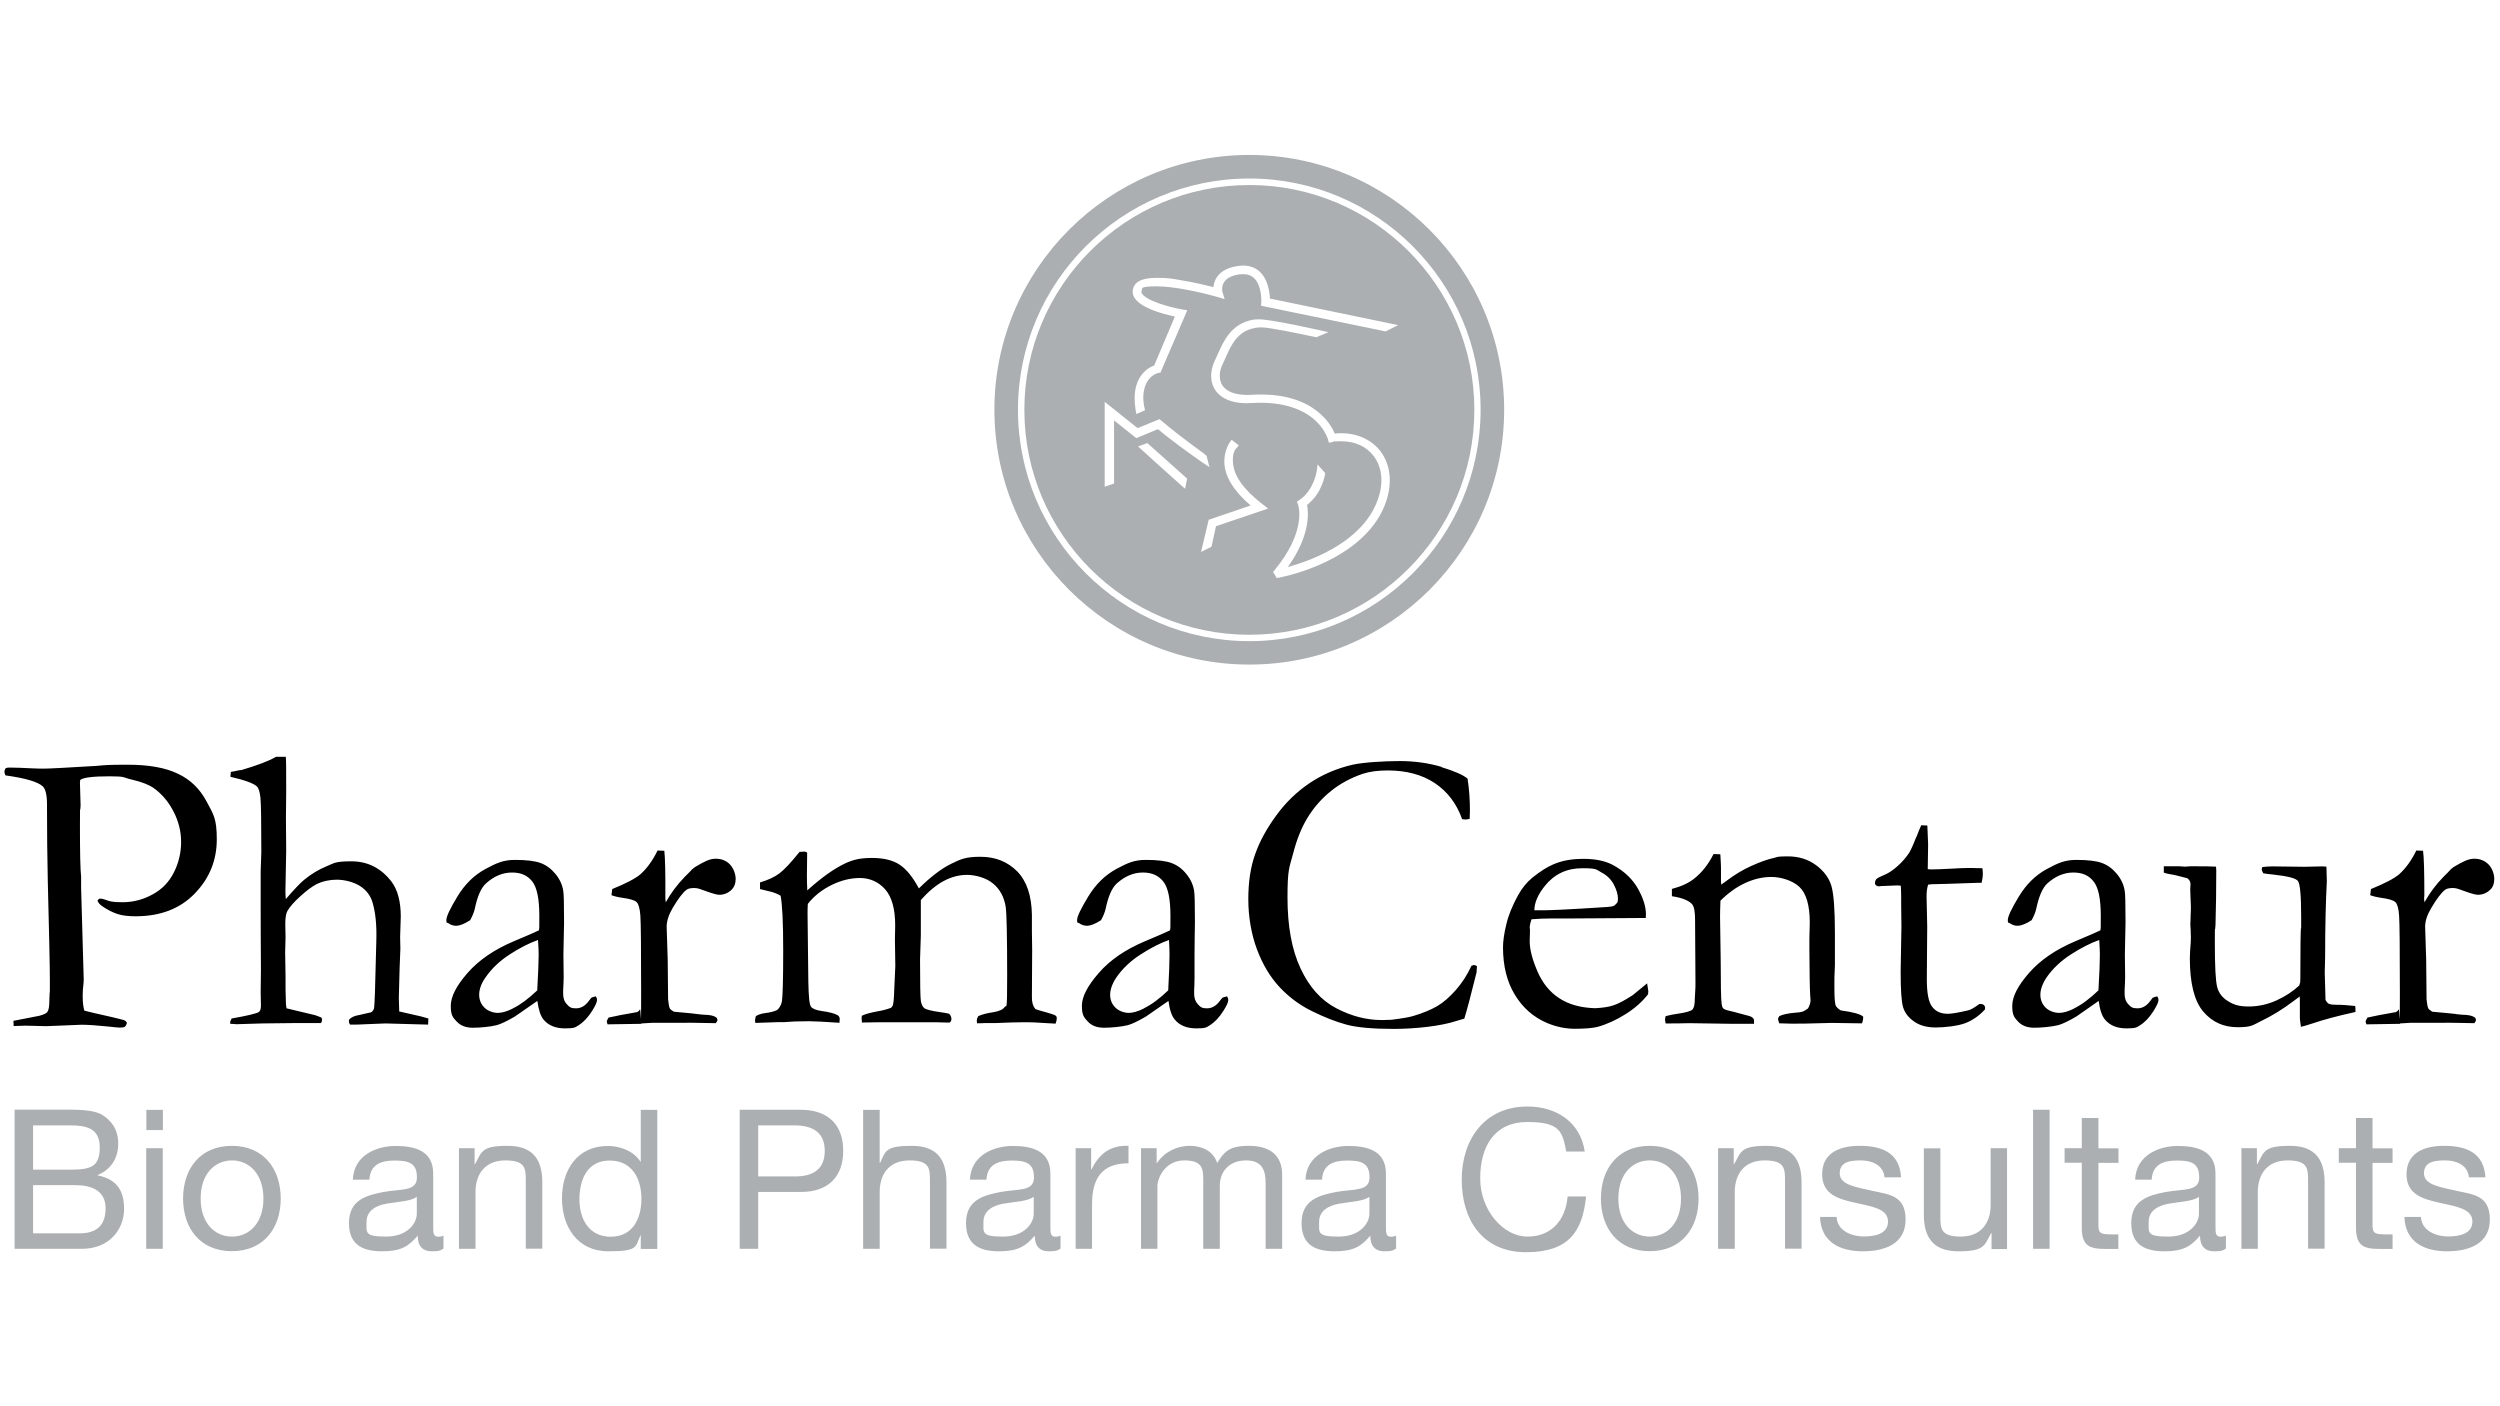 <?xml version="1.0" encoding="UTF-8"?>
<svg id="Layer_1" data-name="Layer 1" xmlns="http://www.w3.org/2000/svg" version="1.1" viewBox="0 0 1920 1080">
  <defs>
    <style>
      .cls-1 {
        fill: #000;
      }

      .cls-1, .cls-2 {
        stroke-width: 0px;
      }

      .cls-2 {
        fill: #abafb1;
      }
    </style>
  </defs>
  <path class="cls-1" d="M1843.2,786l8.4-.5h25.1c0-.1,6.5,0,6.5,0l17.1.3c.8-1,1.2-1.8,1.2-2.4,0-1-.4-1.8-1.4-2.3-1.7-1.2-4.8-1.7-9.2-1.8-.7-.1-1.8-.2-3.3-.3-2-.4-8.6-1-19.6-2-1.7-1-2.7-1.9-3.1-2.6-.5-1-.9-3.2-1.3-6.8l-.3-30.5-.8-25.4c0-4.4,1.6-9.2,4.8-14.5,4.1-6.9,7.6-11.6,10.5-13.8,1.1-.9,3.1-1.4,6-1.4s4.7.9,9.5,2.6c4.8,1.7,8,2.6,9.7,2.6,3.6,0,6.8-1.3,9.5-3.9,2.1-2,3.1-4.7,3.1-8.2s-1.4-8.1-4.3-11.1c-2.9-3-6.6-4.5-11.1-4.5s-8.8,2.2-16,6.5c-1.3.9-2.7,2.2-4.1,3.9l-3.5,3.5c-5.9,6-10.7,12.5-14.6,19.6-.2-1.4-.3-2.3-.3-2.9l.2-2.6c0-17.6-.3-29-1-34.1l-5.2-.2c-3.6,7.5-8,13.6-13.1,18.2-3.7,3.2-10.9,7-21.7,11.4l-.6,4.7c2.1.8,4.8,1.5,8.3,2,5.9.8,9.6,1.9,11.1,3.4s2.4,4.8,2.8,10.2c.4,5.4.6,25.5.6,60.3s-.3,10.5-.9,11.8c-.4.9-1.2,1.6-2.1,2.1l-12.8,2.3-9.1,1.9c-.9,1.5-1.4,2.5-1.4,3.2l.6,2,25.9-.4h0ZM1661.9,670.2c1.6.6,3.3,1,5.3,1.3,2,.2,6.2,1.3,12.7,3,1.7,1.3,2.4,2.8,2.4,4.5l-.2,4.3.3,8.2c.1,1.3.2,2.9.2,4.6s0,3.6-.2,6.8c0,3.3-.2,5.3-.2,6.2s0,2.7.2,4.3c.1,3.8.2,6,.2,6.8,0,1.9-.2,5.4-.6,10.3-.1,2.6-.2,4.5-.2,5.5,0,19.3,3.5,32.9,10.3,40.9,6.8,8,15.5,12,26.3,12s11.5-1.5,17.5-4.4c9-4.3,17.6-9.6,25.7-15.8,1.8-1.4,3.3-2.4,4.6-3.4,0,2.3.1,3.7.1,4.2v12.5c0,.8.3,3,.8,6.6,2.4-.5,5.3-1.4,8.6-2.5,8.5-2.9,19.6-5.9,33.3-8.9v-1.7c0-.6,0-1.6-.2-2.9-6.3-.6-10.1-.9-11.4-.9h-1.4c-3.8,0-6.3-.2-7.5-.8-.7-.3-1.6-1.3-2.5-2.9l-.6-20.9.3-12.5c0-23,.5-42.2,1.3-57.8l-.3-11.2c-1-.1-2.1-.2-3.2-.2s-5.1.1-13.8.3l-24.4-.3c-2.6,0-5.1.2-7.9.5l-.4,1.7c0,.7.4,1.7,1.2,3.1,1.7.3,4.3.7,7.9,1,10.9,1.2,17.1,2.8,18.7,4.9,1.7,2.2,2.5,11.5,2.5,28.1s0,5.1-.2,8.3c-.3,5.3-.4,15.6-.4,30.9s-.2,9-.8,12.9c-4.8,4.5-10.7,8.4-17.5,11.5-6.8,3.1-14,4.7-21.5,4.7s-11.4-1.4-15.8-4.1c-4.4-2.7-7.1-6.3-8.3-10.8-1.2-4.6-1.8-15.8-1.8-33.9s.1-5.7.5-13.7c.4-13.5.6-27.5.6-42l-.2-2.9c-2.5-.2-9.1-.3-19.6-.3l-3.9.3-5.1-.3h-11.5v4.9h-.1ZM1593,774.5c-4.5,2.3-8.4,3.4-11.6,3.4s-7.6-1.3-10.3-4c-2.7-2.7-4.1-6-4.1-10s1.7-8.7,4.9-13.4c4.5-6.5,10.7-12.4,18.4-17.4,7.7-5,15.1-8.8,21.9-11.2.3,4.7.5,8.4.5,11.2,0,5.3-.3,14.5-1.1,27.5-6.5,6.2-12.6,10.9-18.6,13.8M1653.3,766.2l-1.8,2.4c-2.8,3.9-6.1,5.8-10,5.8s-5-1-6.9-3.1c-2-2-2.9-4.7-2.9-8.1s0-3.6.2-6.6c0-1.6.2-3.6.2-6l-.2-17.8.5-24.4c0-13.8-.2-21.9-.6-24.1-.7-4.7-2.7-9.1-6-13.1-3.3-4-7.1-6.8-11.4-8.4-4.3-1.6-10.9-2.4-19.7-2.4s-14,2.3-22.7,7c-8.7,4.7-15.8,11.7-21.5,21.1-5.7,9.4-8.5,15.4-8.5,18.1s.5,1.8,1.5,2.4c1.9,1.4,3.9,2,6.2,2s6.2-1.4,10.6-4.3c1.7-3.1,2.9-6,3.5-8.6,2-9.6,4.8-16.2,8.6-19.7,6.2-5.5,12.8-8.3,19.9-8.3s12,2.3,15.6,6.9c3.7,4.6,5.5,13.4,5.5,26.4s0,7.7-.3,11.1c-2.4,1.2-8.8,4-19.3,8.4-14.9,6.3-26.7,14.3-35.4,24.2-8.7,9.9-13,18.3-13,25.4s1.5,8.9,4.5,12.1c3,3.2,7.2,4.7,12.4,4.7s13.3-.7,18.5-2c3.2-.9,7.8-3.1,13.8-6.6l17.2-12c.9,6.9,2.5,11.6,4.8,14.3,3.7,4.5,9.2,6.8,16.6,6.8s7.7-.8,10.2-2.3c3.9-2.4,7.4-6.1,10.6-11.2,2.4-3.9,3.7-6.6,3.7-8.2s-.3-1.6-.9-2.9c-1.8.4-2.9.7-3.5,1.1M1471.6,643c-2.2,5.8-4,9.6-5.2,11.7-2.5,3.8-5.4,7.2-9,10.4-3.6,3.2-6.6,5.2-9.3,6.4-3.9,1.6-6.2,2.8-7,3.6-.7.8-1.1,1.8-1.1,3s.2,1.3.8,1.8c.5.5,1.4.8,2.5.8l1.3-.2,12.6-.5,2.6.2c.2,2.8.3,5.8.3,8.6v6.1l.2,16.6-.6,34.6c0,14.2.6,23.3,1.9,27.5,1.3,4.2,4,7.9,8.4,10.9,4.3,3.1,9.9,4.6,16.6,4.6s17-1.1,22.7-3.3c5.7-2.2,10.7-5.7,15.1-10.5l.2-1.1c0-.9-.3-1.7-.9-2.2-.5-.6-1.3-.9-2.2-.9h-1.4c-3.8,2.8-6.8,4.6-9.1,5-7.4,1.7-12.4,2.5-15.1,2.5-5.3,0-9.3-1.8-12-5.4-2.8-3.5-4.1-10.6-4.1-21.2l.3-40.6-.5-23.1c0-3.4.4-6.4,1.2-8.9l2.8-.3,11.8-.3,23.9-.8h2.6c.6-2.8.9-5,.9-6.3s0-2.8-.3-4.9c-4.1,0-7.2-.2-9.3-.2-4.4,0-9,.2-13.8.5-7.5.4-12.5.6-15.2.6s-1.7,0-3.7-.2l.3-18.9-.6-14.6-4.7-.2c-.8,1.8-2.1,4.8-3.7,9M1278.9,784l.3,2h3.9c2.1,0,6.9,0,14.6-.2l33.2.5h16.2v-3.1c-.6-1.6-2-2.5-4-3-1-.2-3.1-.8-6.4-1.7-3.3-.9-6.1-1.7-8.5-2.2-2.5-.5-4.1-1.2-4.9-2-.5-.6-.9-1.7-1.1-3.4-.5-4-.7-14.9-.7-32.6l-.5-34c0-3.5.1-7.7.3-12.6,6.1-6,12.5-10.6,19.1-13.6,6.5-3,13.2-4.6,20.1-4.6s16.1,2.6,21.4,7.6c5.3,5,8,14.2,8,27.4l-.3,12.3v8c.1,18.8.3,30.5.6,35.2.2,2.2.3,3.6.3,4.3,0,1.7-.6,3.7-1.9,6.1-1.6,1.3-3,2.1-4.1,2.5-1.1.4-3.2.7-6.2.9-5,.4-8.9,1.3-11.7,2.5-.7,1-1.1,1.8-1.1,2.4l.9,3.2c6.2.3,13.1.4,20.4.2l20-.5,20.3.3h2.9c.6-1.5.9-2.8.9-3.9v-1.2c-1.7-1.8-7.4-3.5-17.2-4.8-2.1-1.3-3.5-2.7-4-4-.6-2-.9-6.5-.9-13.7s0-8.6.2-12c.2-3.5.2-5.6.2-6.2v-23.3c0-18.1-.9-30.3-2.7-36.4-1.8-6.1-5.7-11.4-11.7-15.9-6.1-4.5-13.3-6.8-21.7-6.8s-7.6.4-10.8,1.2c-5,1.1-10.8,3.2-17.2,6.1-6.5,2.9-12.8,6.7-18.9,11.3-1.7,1.3-3.1,2.3-4.3,3.1l-.2-2.8v-10.2c0-2-.2-5.5-.5-10.3l-5.2-.2c-4,7.9-8.9,14.2-14.8,18.8-4,3.3-9.7,6-17.2,8v5.6c7.5,1.1,12.6,3.1,15.4,6,1.7,1.8,2.4,5.9,2.4,12.3l.3,47.1c0,3.2,0,5.8-.2,7.8l-.3,5.5c0,4.4-.6,7.2-1.9,8.4-1.3,1.2-5.1,2.3-11.6,3.2-3.4.5-6.4,1.1-8.9,1.8-.3,1.3-.5,2.3-.5,3.1M1186.6,680.2c7.2-8.9,16.7-13.4,28.6-13.4s10.6,1.1,14.8,3.3c4.3,2.2,7.4,5.4,9.5,9.4,2.1,4.1,3.1,7.6,3.1,10.8s-.9,3.3-2.8,5.2c-.9.6-3.4,1-7.5,1.2-26,1.7-41.5,2.4-46.7,2.4h-7.2c0-5.9,2.8-12.3,8.3-19M1264.1,702.6c0-6.1-2-12.7-6.1-20-4.1-7.3-10.2-13.2-18.4-17.8-6.1-3.5-13.8-5.2-23.4-5.2s-16.6,1.4-23.2,4.2c-4.6,1.9-10,5.3-16.2,10.3-4.3,3.5-7.9,8-10.9,13.4-4.4,8-7.5,15.5-9.1,22.6-1.7,7-2.5,12.9-2.5,17.4,0,14.3,3,26.4,9,36.3,6,10,14.2,17.3,24.7,21.8,7.1,3,14.3,4.5,21.5,4.5s13.7-.5,17.2-1.4c7.3-2,14.5-5.3,21.5-9.7,7.1-4.4,12.9-9.5,17.5-15.4,0-.8.2-1.6.2-2.3l-.9-6.1-11.1,9.1c-6.3,4.1-11.3,6.7-14.8,7.8-3.5,1.2-8.1,1.9-14,2.2-11-.3-20.1-2.8-27.5-7.6-7.3-4.7-13-11.7-16.9-20.8-3.9-9.1-5.9-16.7-5.9-23l.2-7.5v-1.6l-.2-1.5c0-1.1.4-3.3,1.4-6.3,4.9-.4,9.8-.6,14.5-.6h11.7l61.6-.4v-2.2h0ZM1107.2,589c-10.1-3-20.7-4.5-32.2-4.5s-27.6.9-36.2,2.8c-12.1,2.8-23.1,7.5-33,14.1-9.9,6.7-18.5,15-25.8,25.1-7.3,10-12.7,19.9-16.1,29.7-3.5,9.8-5.2,21.3-5.2,34.4s2.2,26.6,6.6,38.4c4.4,11.7,10.2,21.4,17.4,29.1,7.2,7.7,15.5,13.9,25,18.5,9.5,4.7,18.2,8.1,26.3,10.3,8.1,2.2,20.2,3.3,36.4,3.3s36.1-2.1,48.1-6.1c2.5-.8,4.5-1.4,6.1-1.8,2-6.4,5.1-18.2,9.4-35.5,0-.7.2-2.3.3-4.8-1-.6-1.8-.9-2.3-.9l-1.9.6c-3.3,7.1-7.3,13.3-12,18.6-4.7,5.3-9.4,9.5-14.3,12.4-4.9,2.8-11,5.4-18.5,7.6-3,.9-8.6,1.9-16.8,2.9l-7.2.2c-11.8,0-23.5-3-35.1-9.1-11.6-6.1-20.7-16.2-27.4-30.6-6.7-14.3-10-32.4-10-54.4s1.4-22.7,4.3-33.7c2.8-11,6.6-20.4,11.4-28.1,4.8-7.7,10.7-14.4,17.7-20,6.9-5.6,15.1-10,24.3-13.2,5.2-1.7,11.6-2.6,19.2-2.6,14.3,0,26.4,3.2,36.2,9.7,9.7,6.5,16.8,15.7,21,27.7,1.1.2,2,.3,2.6.3s1.8-.2,3.2-.5c.1-2.8.2-5,.2-6.6,0-8.3-.6-16.4-1.8-24.3-3.3-2.8-10-5.8-20-8.8M878.5,774.5c-4.5,2.3-8.4,3.4-11.6,3.4s-7.5-1.3-10.2-4c-2.8-2.7-4.1-6-4.1-10s1.7-8.7,4.9-13.4c4.5-6.5,10.6-12.4,18.4-17.4,7.7-5,15-8.8,21.9-11.2.3,4.7.4,8.4.4,11.2,0,5.3-.3,14.5-1,27.5-6.5,6.2-12.7,10.9-18.7,13.8M938.8,766.2l-1.9,2.4c-2.8,3.9-6.1,5.8-10,5.8s-5-1-6.9-3.1c-1.9-2-2.9-4.7-2.9-8.1s0-3.6.2-6.6c0-1.6.1-3.6.1-6v-17.8c-.1,0,.3-24.4.3-24.4,0-13.8-.2-21.9-.6-24.1-.7-4.7-2.7-9.1-6-13.1-3.2-4-7-6.8-11.4-8.4-4.3-1.6-10.9-2.4-19.7-2.4s-14,2.3-22.7,7c-8.6,4.7-15.8,11.7-21.5,21.1-5.7,9.4-8.6,15.4-8.6,18.1s.5,1.8,1.6,2.4c1.9,1.4,3.9,2,6.2,2s6.2-1.4,10.6-4.3c1.7-3.1,2.9-6,3.5-8.6,2-9.6,4.8-16.2,8.7-19.7,6.2-5.5,12.8-8.3,19.9-8.3s12,2.3,15.7,6.9c3.7,4.6,5.5,13.4,5.5,26.4s0,7.7-.3,11.1c-2.4,1.2-8.8,4-19.3,8.4-14.9,6.3-26.7,14.3-35.3,24.2-8.7,9.9-13.1,18.3-13.1,25.4s1.6,8.9,4.6,12.1,7.1,4.7,12.4,4.7,13.3-.7,18.4-2c3.2-.9,7.8-3.1,13.8-6.6l17.3-12c.9,6.9,2.5,11.6,4.8,14.3,3.7,4.5,9.2,6.8,16.6,6.8s7.7-.8,10.2-2.3c3.9-2.4,7.4-6.1,10.6-11.2,2.5-3.9,3.7-6.6,3.7-8.2s-.3-1.6-.9-2.9c-1.8.4-2.9.7-3.4,1.1M579.9,783.8c0,.5,0,1,.3,1.8l17.3-.6h4.8l7.7-.5c3.3-.1,6.9-.2,11.1-.2s11.8.4,23.6,1.2c0-1.1.2-2.1.2-2.9,0-1.2-.5-2.1-1.4-2.8-2-1.3-6.2-2.5-12.8-3.4-4.1-.6-6.7-1.7-7.9-3.3-1.2-1.6-1.8-8-2-19.3l-.6-51.7c0-2.4,0-5,.2-7.9,4.8-6.1,10.9-10.9,18.2-14.5,7.3-3.6,14.6-5.4,21.9-5.4s14.2,2.9,19.3,8.7c5.1,5.8,7.7,15,7.7,27.6l-.2,11.2.3,20.1-.8,17.8c-.2,6.8-.6,10.9-1.1,12.3-.3.8-.8,1.5-1.4,2-3.3,1.2-6.6,2.1-9.8,2.6-6.1,1.1-10.4,2.3-12.6,3.5l-.2,1.8c0,.7.1,1.9.3,3.4l12.3-.2h44.8l7.6.2h2.6c.9-.5,1.4-1.5,1.4-2.8s-.6-3-1.9-4c-1.7-.4-3.9-.8-6.9-1.2-6.6-.9-10.7-2-12.1-3.1-1.4-1.2-2.2-3.1-2.6-5.6-.4-2.6-.6-13.2-.6-31.8l.6-18.3v-27.3c5.8-6.5,11.5-11.3,17.4-14.5,5.9-3.2,11.9-4.8,18.1-4.8s14.7,2.2,19.9,6.6c5.3,4.3,8.6,10.4,9.8,18.1.7,4.8,1.1,22.4,1.1,52.7s-.6,21.9-1.8,23.9c-1.1,2-4.2,3.4-9,4.2-4.8.7-8.6,1.7-11.4,3-.7,1.2-1.1,2.3-1.1,3.1s0,1.6.2,2.4c3.3,0,5.4-.2,6.6-.2h7.8c8.8-.4,15.6-.6,20.5-.6s6.9,0,8.8.1l15.5.9h1.1c.6-1.5.9-2.9.9-4s-.3-1.7-.9-2.1c-.6-.5-2.6-1.2-6-2.2-5.4-1.5-8.6-2.4-9.4-2.8-2-2.2-2.9-5.3-2.8-9.5l.2-36-.2-14v-12.8c-.2-14.7-3.9-25.8-11.2-33.4-7.4-7.5-16.8-11.3-28.3-11.3s-15.1,1.8-22.5,5.4c-7.4,3.6-15.7,9.9-24.8,18.9-4.7-8.8-9.7-14.9-14.9-18.3-5.2-3.4-12.3-5.1-21.2-5.1s-14.2,1.3-20.1,4c-8.7,4-18.5,11-29.5,20.9-.2-4.1-.3-8-.3-11.5l.2-17.5c-.5-.4-1.2-.7-2-.8-1.3.1-2.3.2-2.9.2h-.9c-6.7,8.3-11.9,13.9-15.7,16.7-3.8,2.8-8.7,5-14.7,6.8v5.1c3.6.9,5.9,1.5,7,1.7,3.6.8,6.5,2,8.8,3.4,1.3,6.4,2,20.4,2,42.3s-.4,35.2-1,38.9c-.6,2.9-1.9,5.1-3.7,6.6-2.2,1.1-5.4,1.9-9.5,2.4-2.9.4-5.1,1.2-6.8,2.3-.4,1.4-.6,2.4-.6,2.8M492.7,786l8.4-.5h25.1c0-.1,6.4,0,6.4,0l17.1.3c.8-1,1.3-1.8,1.3-2.4,0-1-.5-1.8-1.4-2.3-1.7-1.2-4.8-1.7-9.2-1.8-.7-.1-1.8-.2-3.2-.3-2.1-.4-8.6-1-19.7-2-1.7-1-2.7-1.9-3.1-2.6-.5-1-.9-3.2-1.3-6.8l-.3-30.5-.8-25.4c0-4.4,1.6-9.2,4.7-14.5,4.1-6.9,7.6-11.6,10.5-13.8,1.1-.9,3.1-1.4,6-1.4s4.7.9,9.5,2.6c4.8,1.7,8,2.6,9.7,2.6,3.6,0,6.8-1.3,9.5-3.9,2-2,3.1-4.7,3.1-8.2s-1.5-8.1-4.3-11.1c-2.8-3-6.5-4.5-11.1-4.5s-8.8,2.2-16,6.5c-1.3.9-2.7,2.2-4.2,3.9l-3.5,3.5c-5.8,6-10.7,12.5-14.6,19.6-.2-1.4-.3-2.3-.3-2.9v-2.6c.1-17.6-.2-29-.8-34.1l-5.2-.2c-3.6,7.5-8,13.6-13.1,18.2-3.7,3.2-10.9,7-21.7,11.4l-.6,4.7c2,.8,4.8,1.5,8.3,2,5.9.8,9.7,1.9,11.1,3.4,1.4,1.4,2.4,4.8,2.8,10.2s.6,25.5.6,60.3-.2,10.5-.9,11.8c-.4.9-1.2,1.6-2.2,2.1l-12.8,2.3-9.1,1.9c-.9,1.5-1.4,2.5-1.4,3.2l.6,2,25.9-.4h0ZM393.9,774.5c-4.5,2.3-8.4,3.4-11.6,3.4s-7.5-1.3-10.2-4c-2.7-2.7-4.1-6-4.1-10s1.6-8.7,5-13.4c4.5-6.5,10.6-12.4,18.3-17.4,7.7-5,15-8.8,21.9-11.2.3,4.7.5,8.4.5,11.2,0,5.3-.4,14.5-1.1,27.5-6.5,6.2-12.7,10.9-18.6,13.8M454.2,766.2l-1.9,2.4c-2.8,3.9-6.1,5.8-10,5.8s-5-1-6.9-3.1c-2-2-2.9-4.7-2.9-8.1s0-3.6.2-6.6c0-1.6.2-3.6.2-6l-.2-17.8.5-24.4c0-13.8-.2-21.9-.6-24.1-.7-4.7-2.7-9.1-6-13.1-3.3-4-7.1-6.8-11.4-8.4-4.3-1.6-10.9-2.4-19.7-2.4s-14,2.3-22.7,7c-8.7,4.7-15.8,11.7-21.5,21.1s-8.5,15.4-8.5,18.1.5,1.8,1.5,2.4c1.9,1.4,3.9,2,6.2,2s6.2-1.4,10.6-4.3c1.7-3.1,2.9-6,3.5-8.6,2-9.6,4.8-16.2,8.7-19.7,6.1-5.5,12.8-8.3,19.9-8.3s12,2.3,15.6,6.9c3.6,4.6,5.4,13.4,5.4,26.4s0,7.7-.3,11.1c-2.4,1.2-8.8,4-19.3,8.4-14.9,6.3-26.7,14.3-35.4,24.2-8.7,9.9-13,18.3-13,25.4s1.5,8.9,4.6,12.1c3,3.2,7.1,4.7,12.4,4.7s13.3-.7,18.4-2c3.2-.9,7.8-3.1,13.8-6.6l17.3-12c.9,6.9,2.5,11.6,4.7,14.3,3.7,4.5,9.2,6.8,16.6,6.8s7.7-.8,10.2-2.3c3.9-2.4,7.4-6.1,10.6-11.2,2.4-3.9,3.7-6.6,3.7-8.2s-.3-1.6-.9-2.9c-1.8.4-2.9.7-3.5,1.1M176.7,785.3l.2,1c2,0,3.6.2,4.6.3l19.8-.6,26.5-.3h12c1.5.1,3.8,0,6.8,0,.5-1.2.8-2,.8-2.5l-.5-1.7c-2.3-.9-4-1.6-5.1-1.9l-21.7-5.2c-.2-.7-.4-1.9-.5-3.4l-.3-10.7v-9.8c-.2-11.9-.3-18.2-.3-19.2l.3-11.2-.2-10.7c0-4.7.6-8.1,1.8-10.1,1.9-3.1,5.1-6.8,9.9-11.1,4.7-4.3,8.8-7.3,12.2-9.1,4.9-2.4,10.2-3.5,15.7-3.5s12.6,1.6,17.7,4.8c5,3.2,8.3,7.6,9.8,13,2.3,7.9,3.2,17.8,2.8,29.8l-.3,11.3c-.5,23.8-1,37-1.4,39.7-.2,1.1-.9,2.2-2.1,3.2l-9.2,2.1c-3.9.6-6.5,1.9-8,3.7v1.4c0,.6.2,1.4.8,2.3h3.4c.8,0,3.8,0,8.8-.3,8.2-.4,13.2-.6,15.1-.6l32.7.9.2-4.7c-3.2-1-7.7-2.2-13.6-3.4l-8.8-2c-.2-4.5-.3-8.1-.3-10.7s.2-9.8.6-22.4l.6-15.2-.2-8.8.5-15.7c0-11.4-2.3-20.3-6.9-26.6-8-10.6-18.4-15.9-31-15.9s-13,1.3-19.1,3.8-11.7,5.9-17.1,10.3c-3,2.4-7.7,7.4-14.2,14.9-.2-2.3-.3-4.3-.3-6.2l.6-31-.2-25.3.2-19.6c0-15.3,0-24.4-.3-27.2h-7.5c-5.6,3.3-14.4,6.6-26.6,10.2-1.3,0-2.5.3-3.9.6-1.3.3-2.7.6-4.2.8-.2,1.3-.3,2.4-.3,3.1v.7c11,2.5,17.8,5,20.3,7.4,1.3,1.2,2.2,4,2.7,8.5s.7,18.5.7,41.9l-.5,14.9v29.2c-.1,0,.2,45.8.2,45.8l-.2,18,.2,10.1c0,2.6-.6,4.2-1.7,4.9-1.9,1.1-8.8,2.8-20.8,4.9-.7,1.3-1.1,2.3-1.1,3.1M3.4,592.7c0,.7.3,1.7.8,2.8,15.2,2.1,24.7,4.9,28.5,8.3,2.2,1.9,3.4,6.6,3.4,14v2.6c0,19.1.2,37.8.6,56.2,1,39.5,1.6,65.2,1.6,77.3s0,6.8-.2,8.9c-.1,3.1-.2,5.1-.2,6,0,4.2-.5,7.1-1.6,8.5-.7.9-2.7,1.9-6,2.8l-20,3.9.2,4c4.9-.2,7.9-.3,8.9-.3l16.2.4,27-1.1c5,0,11.9.5,20.8,1.4,4.5.5,7.3.8,8.6.8,2,0,3.2-.2,3.9-.7.6-.4,1.2-1.5,1.6-3-.6-1-1.3-1.7-2.2-2-.5-.2-3.5-1-9-2.3-11.9-2.7-19.1-4.3-21.5-5-.8-2.6-1.3-6.3-1.3-11.2s.2-4.5.4-7.2c.3-2.7.4-4.7.4-5.7l-2-70.2v-8.6c-.6-5.1-.9-18.1-.9-39s.1-10,.3-12.7l.2-3.1-.5-17.4.2-2.1c2.4-1.9,9.9-2.8,22.6-2.8s9.9.9,17.3,2.6c7.4,1.7,12.9,3.9,16.5,6.4,6.3,4.5,11.4,10.5,15.3,18.1s5.8,15.3,5.8,23.3-1.8,16-5.5,23.3c-3.7,7.4-9.1,13.1-16.4,17-7.2,4-14.9,6-23,6s-9.8-.6-13.2-1.9c-1.6-.6-3-.9-4.4-.9-.7.3-1.3.8-1.7,1.6.4,1.4,1.6,2.8,3.5,4.2,4.6,3.1,8.7,5.1,12.3,6.2,3.6,1.1,8,1.6,13.4,1.6,19.1,0,34.2-5.8,45.5-17.5,11.3-11.7,16.9-25.5,16.9-41.6s-2.6-19.3-7.8-29c-5.2-9.8-12.5-16.9-22.1-21.4-9.5-4.6-22.3-6.9-38.5-6.9s-17.1.3-24,.9l-26.1,1.5c-7.3.4-12.1.6-14.3.6s-4.4,0-8.6-.2c-8-.4-13.7-.6-17.2-.6s-1.7.2-3.6.5c-.6,1-.9,2-.9,2.8"/>
  <path class="cls-2" d="M1846.6,934.8c.7,19.2,15.4,26.2,32.7,26.2s32.9-6,32.9-24.4-12.5-19.2-25.3-22c-11.8-2.8-25.3-4.3-25.3-13.5s8.8-9.9,16.5-9.9,17.1,3.1,18,13h12.7c-1.1-18.9-14.7-24.2-31.7-24.2s-28.9,6.4-28.9,21.9,12.7,19,25.3,21.8c12.7,2.9,25.3,4.5,25.3,14.4s-10.8,11.5-18.7,11.5-20.3-3.6-20.8-15h-12.7ZM1822.1,858.6h-12.7v23.2h-13.2v11.2h13.2v49.3c0,14.2,5.2,16.9,18.4,16.9h9.7v-11.2h-5.8c-8,0-9.6-1.1-9.6-6.9v-48h15.4v-11.2h-15.4v-23.3h0ZM1721.3,959.1h12.7v-43.7c0-13.9,7.5-24.2,22.9-24.2s15.7,6.1,15.7,15.5v52.3h12.7v-50.8c0-16.6-6.3-28.2-26.6-28.2s-19.7,4.5-25.1,14.1h-.3v-12.3h-11.9v77.3h0ZM1709.4,949c-1.6.6-2.8.8-3.9.8-4,0-4-2.7-4-8.7v-39.8c0-18.1-15.1-21.2-29-21.2s-32,6.7-32.7,25.9h12.7c.6-11.4,8.5-14.7,19.3-14.7s17.2,1.8,17.2,12.9-12,8.7-26,11.3c-13.2,2.6-26.2,6.3-26.2,23.8s11.5,21.7,25.6,21.7,20.2-3.7,27.2-12c0,8.4,4.2,12,10.8,12s6.9-.8,9.1-2.1v-9.9h0ZM1688.8,932.2c0,7-6.9,17.5-23.6,17.5s-15-3-15-11.4,7.2-12.5,15.6-13.9c8.5-1.5,18.1-1.7,23-5.2v13h0ZM1611.5,858.6h-12.7v23.2h-13.2v11.2h13.2v49.3c0,14.2,5.2,16.9,18.4,16.9h9.7v-11.2h-5.8c-8,0-9.5-1.1-9.5-6.9v-48h15.4v-11.2h-15.4v-23.3h0ZM1561.4,959.1h12.7v-106.8h-12.7v106.8h0ZM1541.5,881.8h-12.7v43.7c0,13.9-7.5,24.2-22.9,24.2s-15.7-6.1-15.7-15.5v-52.3h-12.7v50.8c0,16.6,6.3,28.3,26.6,28.3s19.8-4.5,25.1-14h.3v12.3h11.9v-77.3h0ZM1397.8,934.8c.7,19.2,15.4,26.2,32.8,26.2s32.9-6,32.9-24.4-12.5-19.2-25.3-22c-11.8-2.8-25.3-4.3-25.3-13.5s8.8-9.9,16.4-9.9,17.1,3.1,18,13h12.7c-1-18.9-14.7-24.2-31.7-24.2s-28.9,6.4-28.9,21.9,12.7,19,25.3,21.8c12.8,2.9,25.3,4.5,25.3,14.4s-10.7,11.5-18.7,11.5-20.3-3.6-20.8-15h-12.6ZM1319.6,959.1h12.7v-43.7c0-13.9,7.5-24.2,22.9-24.2s15.7,6.1,15.7,15.5v52.3h12.7v-50.8c0-16.6-6.3-28.2-26.6-28.2s-19.8,4.5-25.2,14.1h-.3v-12.3h-12v77.3h0ZM1242.9,920.5c0-18.9,10.8-29.3,24.1-29.3s24,10.5,24,29.3-10.7,29.2-24,29.2c-13.3,0-24.1-10.4-24.1-29.2M1229.5,920.5c0,22.6,13,40.4,37.5,40.4s37.5-17.8,37.5-40.4-13-40.5-37.5-40.5c-24.6,0-37.5,17.8-37.5,40.5M1217.1,884.5c-3.3-22.7-21.7-34.7-44-34.7-32.9,0-50.5,25.3-50.5,56.2s16.1,55.7,49.3,55.7,43.5-16.1,46.2-42.8h-14.2c-1.4,17.7-12.1,30.8-30.8,30.8s-36.3-20.3-36.3-44.7,10.8-43.3,36.2-43.3,26.9,7.6,29.9,22.7h14.2ZM1072.3,949c-1.7.6-2.8.8-3.9.8-4,0-4-2.7-4-8.7v-39.8c0-18.1-15.1-21.2-29-21.2s-32,6.7-32.8,25.9h12.7c.6-11.4,8.5-14.7,19.3-14.7s17.2,1.8,17.2,12.9-12,8.7-26,11.3c-13.2,2.6-26.2,6.3-26.2,23.8s11.5,21.7,25.6,21.7,20.2-3.7,27.2-12c0,8.4,4.2,12,10.7,12s6.9-.8,9.1-2.1v-9.9h0ZM1051.7,932.2c0,7-6.9,17.5-23.6,17.5s-15-3-15-11.4,7.2-12.5,15.6-13.9c8.5-1.5,18.1-1.7,23-5.2v13h0ZM876.2,959.1h12.7v-48.2c0-5.8,5.6-19.7,20.6-19.7s14.6,7.2,14.6,17.2v50.7h12.7v-48.2c0-12,8-19.7,20.2-19.7s15,7.6,15,17.2v50.7h12.7v-56.7c0-16-10.3-22.4-25.7-22.4s-19,4.9-24.2,13.2c-3.1-9.4-11.8-13.2-21.2-13.2s-19.3,4.5-25,13.2h-.3v-11.4h-12v77.3h0ZM826,959.1h12.7v-34.4c0-19.6,7.5-31.3,28-31.3v-13.4c-13.8-.5-22.3,5.7-28.4,18.1h-.3v-16.3h-11.9v77.3h0ZM814.6,949c-1.7.6-2.8.8-3.9.8-4,0-4-2.7-4-8.7v-39.8c0-18.1-15.1-21.2-29-21.2s-32,6.7-32.8,25.9h12.7c.6-11.4,8.6-14.7,19.3-14.7s17.2,1.8,17.2,12.9-11.9,8.7-26,11.3c-13.2,2.6-26.2,6.3-26.2,23.8s11.5,21.7,25.5,21.7,20.2-3.7,27.3-12c0,8.4,4.2,12,10.7,12s6.9-.8,9.1-2.1v-9.9h0ZM793.9,932.2c0,7-6.9,17.5-23.6,17.5s-15-3-15-11.4,7.2-12.5,15.5-13.9c8.6-1.5,18.1-1.7,23.1-5.2v13h0ZM662.9,959.1h12.7v-43.7c0-13.9,7.5-24.2,22.9-24.2s15.7,6.1,15.7,15.5v52.3h12.7v-50.8c0-16.6-6.3-28.2-26.6-28.2s-20.2,3.9-24.4,13.2h-.3v-40.8h-12.7v106.8h0ZM582.3,864.3h27.8c16,0,23.3,6.9,23.3,19.6s-7.3,19.8-23.3,19.6h-27.8v-39.2h0ZM568.1,959.1h14.2v-43.7h32.6c21.2.2,32.7-11.8,32.7-31.6s-11.5-31.5-32.7-31.5h-46.8v106.8h0ZM445,921.2c0-15.1,5.9-29.9,23.2-29.9s24.4,14,24.4,29.3-6.6,29.2-23.6,29.2-24-14.1-24-28.6M504.8,852.4h-12.7v39.8h-.2c-5.8-9.1-17.1-12.1-25-12.1-23.6,0-35.3,18.4-35.3,40.2s11.8,40.7,35.6,40.7,20.5-3.7,24.7-12.3h.2v10.5h12.7v-106.8h0ZM352.5,959.1h12.7v-43.7c0-13.9,7.5-24.2,22.9-24.2s15.7,6.1,15.7,15.5v52.3h12.7v-50.8c0-16.6-6.3-28.2-26.6-28.2s-19.8,4.5-25.1,14.1h-.3v-12.3h-12v77.3h0ZM340.7,949c-1.7.6-2.8.8-3.9.8-4.1,0-4.1-2.7-4.1-8.7v-39.8c0-18.1-15.1-21.2-29-21.2s-32,6.7-32.7,25.9h12.7c.6-11.4,8.5-14.7,19.3-14.7s17.2,1.8,17.2,12.9-12,8.7-26,11.3c-13.2,2.6-26.2,6.3-26.2,23.8s11.5,21.7,25.6,21.7,20.2-3.7,27.2-12c0,8.4,4.2,12,10.7,12s6.9-.8,9.1-2.1v-9.9h0ZM320.1,932.2c0,7-6.9,17.5-23.6,17.5s-15-3-15-11.4,7.2-12.5,15.5-13.9c8.6-1.5,18.1-1.7,23.1-5.2v13h0ZM154.1,920.5c0-18.9,10.8-29.3,24.1-29.3s24.1,10.5,24.1,29.3-10.8,29.2-24.1,29.2c-13.3,0-24.1-10.4-24.1-29.2M140.6,920.5c0,22.6,13,40.4,37.5,40.4s37.5-17.8,37.5-40.4-13-40.5-37.5-40.5c-24.5,0-37.5,17.8-37.5,40.5M125.1,852.4h-12.7v15.5h12.7v-15.5h0ZM112.3,959.1h12.7v-77.3h-12.7v77.3h0ZM25.4,864.3h28.5c12.3,0,22.7,2.1,22.7,16.9s-6.6,17.1-22.7,17.1h-28.5v-34h0ZM11.2,959.1h51.6c21.3,0,32.5-15,32.5-30.7s-7.2-23.1-20.3-25.7v-.3c9.9-4,15.8-12.6,15.8-24s-5.6-18.1-12.5-22.3c-6.5-3.9-18.9-3.9-28.3-3.9H11.2v106.8h0ZM25.4,910.2h32.5c12,0,23.2,3.9,23.2,17.8s-7.8,19.2-20,19.2H25.4v-37h0Z"/>
  <path class="cls-2" d="M959.5,119c-108,0-195.8,87.8-195.8,195.7s87.8,195.7,195.8,195.7,195.7-87.8,195.7-195.7c0-107.9-87.8-195.7-195.7-195.7h0ZM959.5,492.4c-98,0-177.7-79.7-177.7-177.7s79.7-177.6,177.7-177.6,177.6,79.7,177.6,177.6c0,98-79.7,177.7-177.6,177.7h0Z"/>
  <path class="cls-2" d="M959.5,142.1c-95.3,0-172.8,77.5-172.8,172.7s77.5,172.7,172.8,172.7,172.8-77.5,172.8-172.7-77.5-172.7-172.8-172.7h0ZM855.5,371.4l-7.1,2.4v-65.2l25.3,20.2,16.8-6.9,1.6,1.3c13.8,11.8,32.1,24.8,32.2,24.9l2.3,1.9,2.3,8.8-4.3-2.9s-.3-.2-.8-.5c-.2-.2-.6-.4-.9-.6-4-2.8-14.8-10.4-25-18.3-.1,0-.2-.2-.4-.3-2.8-2.2-5.6-4.4-8.2-6.6l-16.6,6.9-17.1-13.6v48.6h0ZM910.1,375.3l-3.1-2.7c-12.1-10.8-28.4-25.5-31.5-28.4l-1.5-1.3,7.1-2.6.5.4s18.4,16.5,29.6,26.4l.5.4-1.5,7.7h0ZM933.9,404.1l-3.5,15.8-8,4,5.9-24.8h.2c0,0,32-10.9,32-10.9-12.9-11-19.7-22-20.2-32.7,0-.6,0-1.3,0-1.9.2-8.6,4.4-14.3,5-15.1,0,0,0,0,0,0l.7-.7,5.4,4.3-1.7,2c-1.3,1.2-3.3,4.1-2.8,11.2.7,10.1,8.2,20.7,22.3,31.6l4.7,3.7-40,13.5h0ZM1060.1,395.2c-11,20-31.9,32.2-47.5,38.9-16.2,6.9-29.8,9.5-31.3,9.7l-.7.2-2.9-4.7.5-.6c25.6-30.6,19-50.3,18.7-51.1l-.9-2.3,2.1-1.4c11-7.5,13.2-22,13.2-22.6l.6-4.6,5.8,6.6v.5c-.1.6-2,14.7-13.9,24,1.1,5.3,2.9,23.2-14.8,47.7,15.6-4.3,50.5-16.5,65.3-43.3,8.5-15.4,8.8-31.1.8-41.8-5.5-7.4-14.3-11.5-24.8-11.5s-4.5.2-6.8.6l-2.9.5-.8-2.8s0-.1-.1-.4c-.6-1.6-3.1-8.2-10.2-14.5-10.8-9.5-27.4-14-47.6-12.8-3.2.2-6.1.2-8.7,0-11.2-1-16.8-5.6-19.6-9.5-4.4-6.2-4.6-14.8-.6-23.1.4-.8.7-1.6,1.1-2.4l1.3-2.9c4.4-9.8,10.4-23.2,27.1-26.1.5,0,1.3-.2,2.1-.2h1.3c7.6-.9,51.2,9.1,53,9.5l1.3.3-9.3,3.9c-16.6-3.5-36.2-7.6-42.5-7.6-2,0-3.5.2-4.7.5-13.3,2.3-18.2,13.3-22.2,22.2l-1.1,2.5c-.5,1-.9,2-1.4,3-3,6.2-2.9,12.4,0,16.7,3.2,4.5,9.6,6.9,18.5,7,1.3,0,2.6,0,4-.1,2.5-.2,5-.2,7.3-.2,23.8,0,37.8,8.1,45.3,14.9,6.5,5.8,9.6,11.8,11,15.1,1.7-.2,3.3-.3,4.9-.3,12.6,0,23.6,5.1,30.4,14.1,9.4,12.7,9.3,30.9-.4,48.6h0ZM1064.1,254.5l-95.6-19.7.2-2.8c0-.5.5-12.9-5.8-18.6-2.7-2.4-6.1-3.2-10.6-2.7-5.9.7-10,2.7-12.1,5.8-2,3.1-1.7,6.5-1.4,7.5l1.7,5.7-5.8-1.7c-13-3.7-33.1-8.1-46.5-8.1s-10.7,1.8-11.3,2.9c-.4.9-.4,1.6,0,2.4,3,5.6,20.5,10.6,30.8,12.4l4.1.7-.2.5-20.4,47.4-1.7.3c-.4,0-9.5,2.1-11.2,15.1-.4,3.2-.4,5,.3,9.8l.8,3.7-6.7,2.9-.6-3.5c-4-24.9,9.7-32.1,14.3-33.8l15.9-37.6c-10.1-2.1-27-6.9-31.3-14.9-1.4-2.6-1.5-5.4-.2-8.2,2.1-4.5,7.9-6.6,17.6-6.6s11.4.6,19.1,1.9c9.3,1.5,18.3,3.7,24.4,5.2.2-2,.8-4.9,2.7-7.7,3.2-4.7,8.8-7.6,16.8-8.6,6.5-.8,11.8.6,15.9,4.3,6.6,6,7.8,16.2,8,20.8l98.5,20.4-9.6,4.8h0Z"/>
</svg>